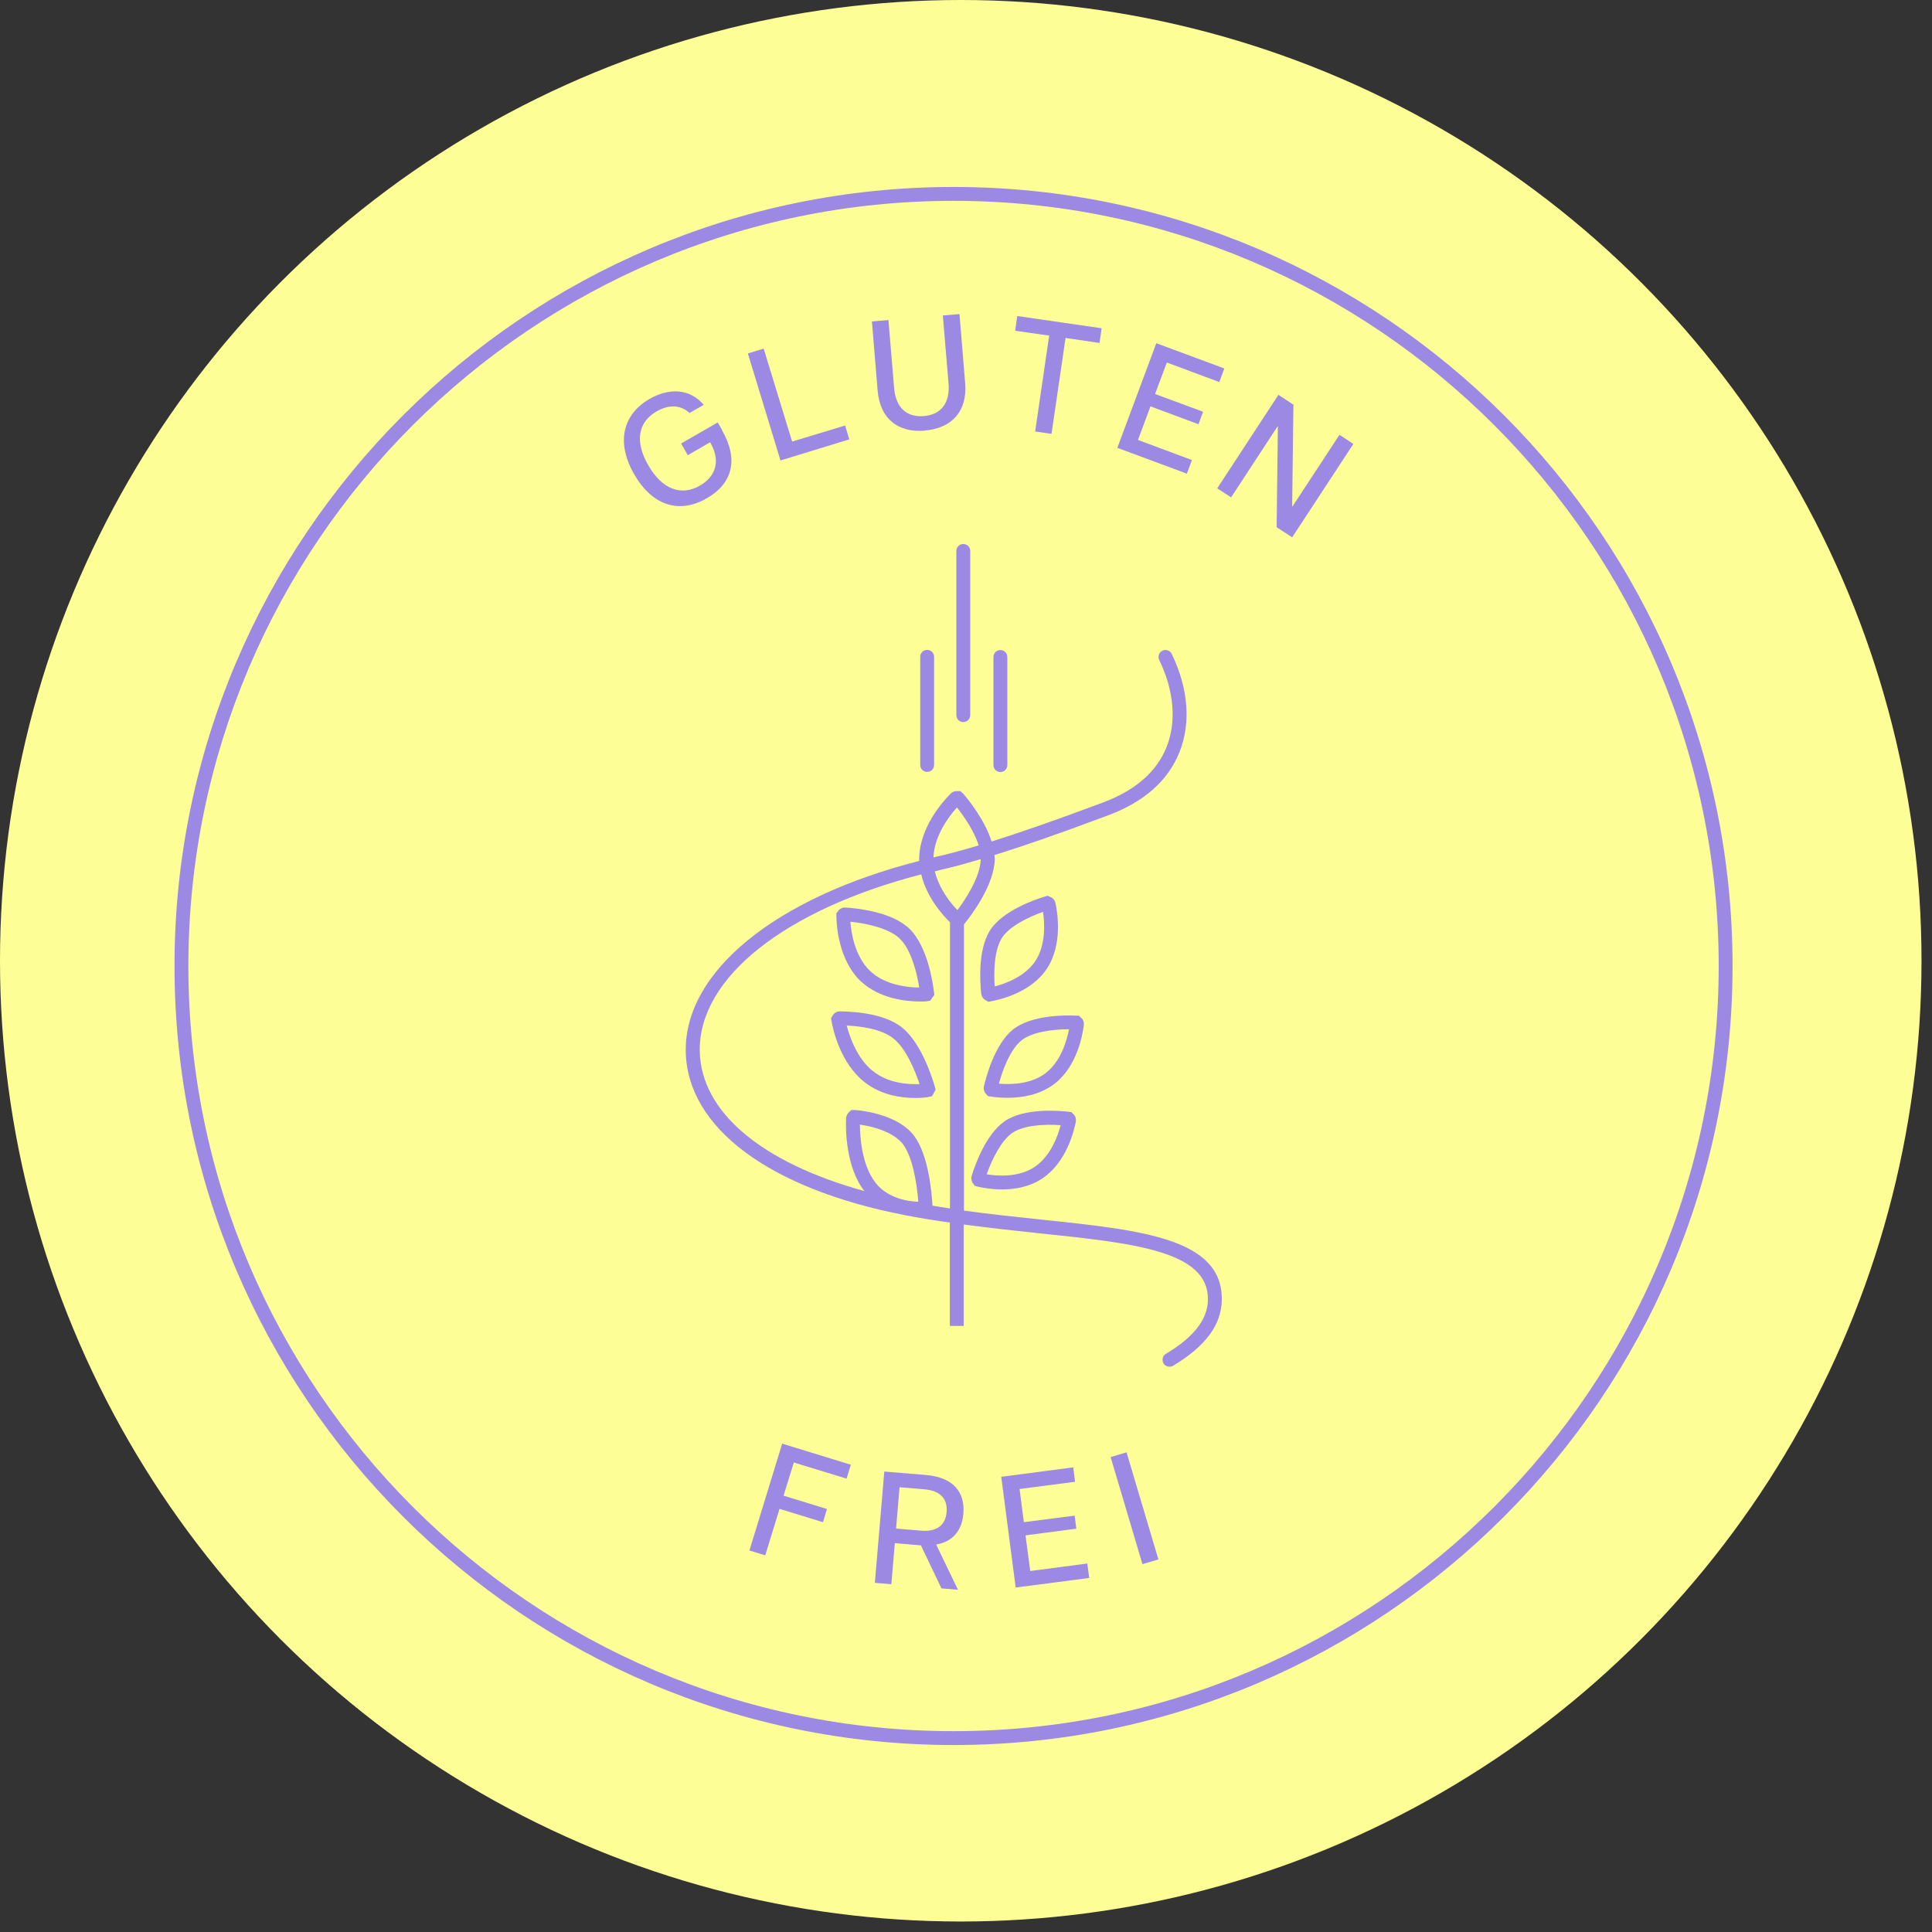 <svg width="155" height="155" viewBox="0 0 155 155" fill="none" xmlns="http://www.w3.org/2000/svg">
<rect x="0" y="0" width="155" height="155" fill="#333333" stroke="none"/>
<circle cx="77.079" cy="77.079" r="77.079" fill="#FDFF96"/>
<g clip-path="url(#clip0_459_1744)">
<path d="M83.483 97.838C81.557 97.638 79.465 97.415 77.338 97.126V74.159L77.394 74.092C77.95 73.402 79.776 70.997 79.81 68.904C79.81 68.804 79.787 68.704 79.776 68.603C81.858 67.958 84.764 66.967 88.916 65.408C91.8 64.329 93.715 62.625 94.627 60.343C95.563 58.005 95.34 55.211 94.004 52.461C93.87 52.182 93.536 52.071 93.258 52.205C92.98 52.338 92.868 52.672 93.002 52.951C94.193 55.411 94.405 57.894 93.592 59.931C92.802 61.913 91.098 63.404 88.516 64.373C84.452 65.898 81.613 66.867 79.553 67.513C79.03 65.831 77.761 64.239 77.305 63.705L77.049 63.471H76.804C76.614 63.449 76.425 63.527 76.28 63.66C75.69 64.251 73.742 66.377 73.742 68.96C73.742 69.004 73.742 69.038 73.742 69.071C62.22 72.021 54.916 77.933 55.017 84.356C55.117 90.457 61.696 95.378 72.618 97.493C73.809 97.727 75.011 97.916 76.203 98.083V106.377H77.316V98.239C79.409 98.518 81.446 98.74 83.339 98.941C90.942 99.731 96.954 100.355 96.91 104.251C96.899 105.832 95.796 107.268 93.536 108.615C93.269 108.771 93.191 109.116 93.347 109.383C93.447 109.561 93.637 109.65 93.826 109.65C93.926 109.65 94.026 109.628 94.115 109.573C96.732 108.003 98.012 106.266 98.023 104.262C98.067 99.353 91.622 98.685 83.45 97.838H83.483ZM76.815 73.023C76.269 72.456 75.334 71.298 75 69.906C75.167 69.873 75.312 69.828 75.479 69.784C75.724 69.728 75.958 69.672 76.18 69.617C76.826 69.461 77.627 69.238 78.685 68.926C78.641 70.396 77.427 72.199 76.815 73.012V73.023ZM76.77 64.774C77.271 65.408 78.14 66.622 78.518 67.824C77.405 68.158 76.57 68.381 75.913 68.548C75.701 68.603 75.468 68.659 75.234 68.704C75.112 68.726 75.011 68.759 74.889 68.793C74.956 67.045 76.136 65.486 76.77 64.785V64.774ZM70.235 94.877C69.144 93.486 68.999 91.248 68.988 90.224C70.246 90.402 71.76 90.903 72.44 91.793C73.174 92.762 73.553 94.799 73.675 96.413C72.852 96.391 71.237 96.157 70.224 94.877H70.235ZM74.811 96.725C74.755 95.746 74.51 92.673 73.33 91.114C72.083 89.478 69.412 89.121 68.621 89.055H68.298L68.12 89.222C67.975 89.355 67.886 89.533 67.875 89.734C67.842 90.613 67.853 93.641 69.345 95.556C61.084 93.274 56.219 89.199 56.141 84.312C56.052 78.445 62.977 72.979 73.909 70.151C74.343 71.988 75.612 73.402 76.214 73.992V96.948C75.746 96.881 75.267 96.803 74.8 96.725H74.811Z" fill="#9B89E4"/>
<path d="M76.727 44.201V57.371C76.727 57.683 76.972 57.928 77.283 57.928C77.595 57.928 77.84 57.683 77.84 57.371V44.201C77.84 43.889 77.595 43.645 77.283 43.645C76.972 43.645 76.727 43.889 76.727 44.201Z" fill="#9B89E4"/>
<path d="M80.26 61.938C80.572 61.938 80.816 61.693 80.816 61.382V52.709C80.816 52.397 80.572 52.152 80.26 52.152C79.948 52.152 79.703 52.397 79.703 52.709V61.382C79.703 61.693 79.948 61.938 80.26 61.938Z" fill="#9B89E4"/>
<path d="M73.828 52.697V61.37C73.828 61.681 74.073 61.926 74.385 61.926C74.697 61.926 74.941 61.681 74.941 61.37V52.697C74.941 52.386 74.697 52.141 74.385 52.141C74.073 52.141 73.828 52.386 73.828 52.697Z" fill="#9B89E4"/>
<path d="M69.028 78.691C70.531 80.138 72.724 80.349 73.826 80.349C74.015 80.349 74.171 80.349 74.293 80.338L74.627 80.282L74.961 79.815L74.928 79.57C74.828 78.735 74.394 75.93 72.991 74.538C71.577 73.135 68.671 72.857 67.825 72.812C67.625 72.79 67.447 72.868 67.313 73.002L67.102 73.269V73.514C67.113 74.304 67.291 77.021 69.039 78.713L69.028 78.691ZM72.2 75.317C73.169 76.275 73.592 78.256 73.748 79.225C72.835 79.225 70.987 79.036 69.796 77.889C68.593 76.731 68.293 74.872 68.226 73.948C69.651 74.093 71.388 74.516 72.2 75.317Z" fill="#9B89E4"/>
<path d="M79.29 80.373L79.524 80.328C80.259 80.195 82.764 79.616 84.022 77.667C85.269 75.719 84.835 73.181 84.679 72.446C84.634 72.257 84.523 72.101 84.356 72.001L84.044 71.867L83.81 71.934C83.031 72.168 80.426 73.058 79.413 74.662C78.422 76.254 78.634 78.937 78.723 79.727C78.745 79.916 78.845 80.083 78.99 80.195L79.279 80.362L79.29 80.373ZM80.37 75.263C80.938 74.361 82.408 73.604 83.677 73.159C83.81 74.027 83.922 75.764 83.087 77.066C82.252 78.358 80.638 78.925 79.803 79.137C79.736 78.202 79.713 76.332 80.37 75.263Z" fill="#9B89E4"/>
<path d="M74.999 87.175C74.766 86.384 73.908 83.701 72.405 82.465C70.88 81.207 68.141 81.152 67.362 81.141C67.162 81.141 66.984 81.23 66.861 81.385L66.672 81.686L66.716 81.942C66.85 82.699 67.451 85.293 69.333 86.796C70.68 87.876 72.327 88.088 73.43 88.088C73.886 88.088 74.242 88.054 74.454 88.021L74.777 87.943L75.066 87.42L74.999 87.175ZM70.023 85.928C68.754 84.903 68.164 83.178 67.93 82.276C68.887 82.321 70.702 82.51 71.704 83.334C72.739 84.18 73.452 86.017 73.775 86.974C72.895 87.008 71.27 86.93 70.034 85.928H70.023Z" fill="#9B89E4"/>
<path d="M86.799 81.718L86.554 81.484H86.309C85.496 81.439 82.735 81.417 81.266 82.597C79.808 83.777 79.117 86.382 78.939 87.15C78.895 87.34 78.939 87.529 79.039 87.685L79.262 87.941L79.496 87.974C79.752 88.019 80.242 88.074 80.843 88.074C81.945 88.074 83.426 87.863 84.617 86.939C86.443 85.514 86.866 82.964 86.955 82.23C86.977 82.04 86.921 81.851 86.799 81.706V81.718ZM83.927 86.07C82.713 87.017 81.01 87.017 80.141 86.939C80.386 86.037 80.977 84.256 81.956 83.465C82.78 82.797 84.428 82.575 85.764 82.575C85.597 83.443 85.14 85.113 83.915 86.07H83.927Z" fill="#9B89E4"/>
<path d="M78.016 94.88L78.216 95.147L78.45 95.203C78.784 95.281 79.519 95.425 80.387 95.425C81.4 95.425 82.602 95.236 83.638 94.535C85.564 93.243 86.165 90.739 86.31 90.004C86.343 89.814 86.31 89.625 86.198 89.469L85.965 89.224L85.72 89.191C84.918 89.102 82.168 88.879 80.61 89.948C79.062 91.017 78.194 93.566 77.96 94.323C77.904 94.501 77.927 94.702 78.016 94.858V94.88ZM81.233 90.883C82.113 90.282 83.76 90.171 85.096 90.271C84.874 91.117 84.295 92.754 83.003 93.622C81.723 94.479 80.02 94.357 79.162 94.212C79.597 92.965 80.343 91.496 81.222 90.883H81.233Z" fill="#9B89E4"/>
<path d="M76.5 15C42.044 15 14 43.044 14 77.5C14 111.956 42.044 140 76.5 140C110.956 140 139 111.956 139 77.5C139 43.044 110.967 15 76.5 15ZM76.5 138.887C42.656 138.887 15.113 111.355 15.113 77.5C15.113 43.645 42.656 16.113 76.5 16.113C110.344 16.113 137.887 43.656 137.887 77.5C137.887 111.344 110.344 138.887 76.5 138.887Z" fill="#9B89E4"/>
<path d="M57.941 34.515L57.584 33.891L54.645 35.583L55.18 36.519L56.972 35.483C57.896 37.064 57.34 38.267 56.16 38.957C54.612 39.847 53.098 39.213 52.018 37.342C50.938 35.483 51.139 33.891 52.686 33.001C53.599 32.477 54.545 32.433 55.325 33.134L56.46 32.477C55.313 31.141 53.655 31.119 52.107 32.01C50.003 33.223 49.38 35.45 50.883 38.055C52.352 40.604 54.523 41.239 56.716 39.97C58.765 38.79 59.277 36.864 57.93 34.526L57.941 34.515Z" fill="#9B89E4"/>
<path d="M68.138 35.25L67.804 34.136L63.551 35.428L61.269 27.969L60 28.358L62.616 36.942L68.138 35.25Z" fill="#9B89E4"/>
<path d="M74.206 34.54C76.321 34.362 77.624 33.037 77.434 30.743L76.978 25.199L75.642 25.311L76.099 30.766C76.232 32.346 75.486 33.271 74.117 33.382C72.748 33.493 71.868 32.714 71.734 31.133L71.278 25.678L69.953 25.789L70.41 31.333C70.599 33.627 72.079 34.729 74.206 34.551V34.54Z" fill="#9B89E4"/>
<path d="M83.048 34.618L84.362 34.807L85.487 27.114L88.214 27.515L88.381 26.335L81.612 25.355L81.445 26.536L84.173 26.925L83.048 34.618Z" fill="#9B89E4"/>
<path d="M95.63 36.909L91.299 35.295L92.301 32.601L96.153 34.037L96.521 33.035L92.669 31.61L93.615 29.083L97.823 30.652L98.224 29.561L92.769 27.535L89.641 35.929L95.218 38L95.63 36.909Z" fill="#9B89E4"/>
<path d="M103.69 40.638L103.668 40.615L103.768 32.466L102.566 31.676L97.656 39.179L98.769 39.903L102.499 34.203L102.521 34.225L102.421 42.297L103.668 43.109L108.578 35.617L107.464 34.882L103.69 40.638Z" fill="#9B89E4"/>
<path d="M60.125 124.393L61.394 124.782L62.541 121.053L66.025 122.122L66.348 121.064L62.864 119.995L63.688 117.334L67.918 118.626L68.263 117.513L62.752 115.82L60.125 124.393Z" fill="#9B89E4"/>
<path d="M74.307 118.337L70.945 118.059L70.188 126.987L71.512 127.098L71.791 123.803L73.884 123.981L75.531 127.432L76.856 127.544L75.108 123.914C76.466 123.681 77.179 122.757 77.29 121.443C77.435 119.717 76.489 118.526 74.307 118.337ZM75.943 121.321C75.854 122.356 75.164 122.913 73.884 122.801L71.891 122.634L72.169 119.317L74.162 119.484C75.453 119.595 76.032 120.252 75.943 121.321Z" fill="#9B89E4"/>
<path d="M82.655 126.039L82.276 123.178L86.351 122.643L86.217 121.597L82.143 122.12L81.798 119.459L86.251 118.88L86.106 117.723L80.328 118.48L81.486 127.364L87.386 126.596L87.231 125.438L82.655 126.039Z" fill="#9B89E4"/>
<path d="M90.382 116.518L89.102 116.898L91.656 125.489L92.936 125.108L90.382 116.518Z" fill="#9B89E4"/>
</g>
<defs>
<clipPath id="clip0_459_1744">
<rect width="125" height="125" fill="white" transform="translate(14 15)"/>
</clipPath>
</defs>
</svg>
